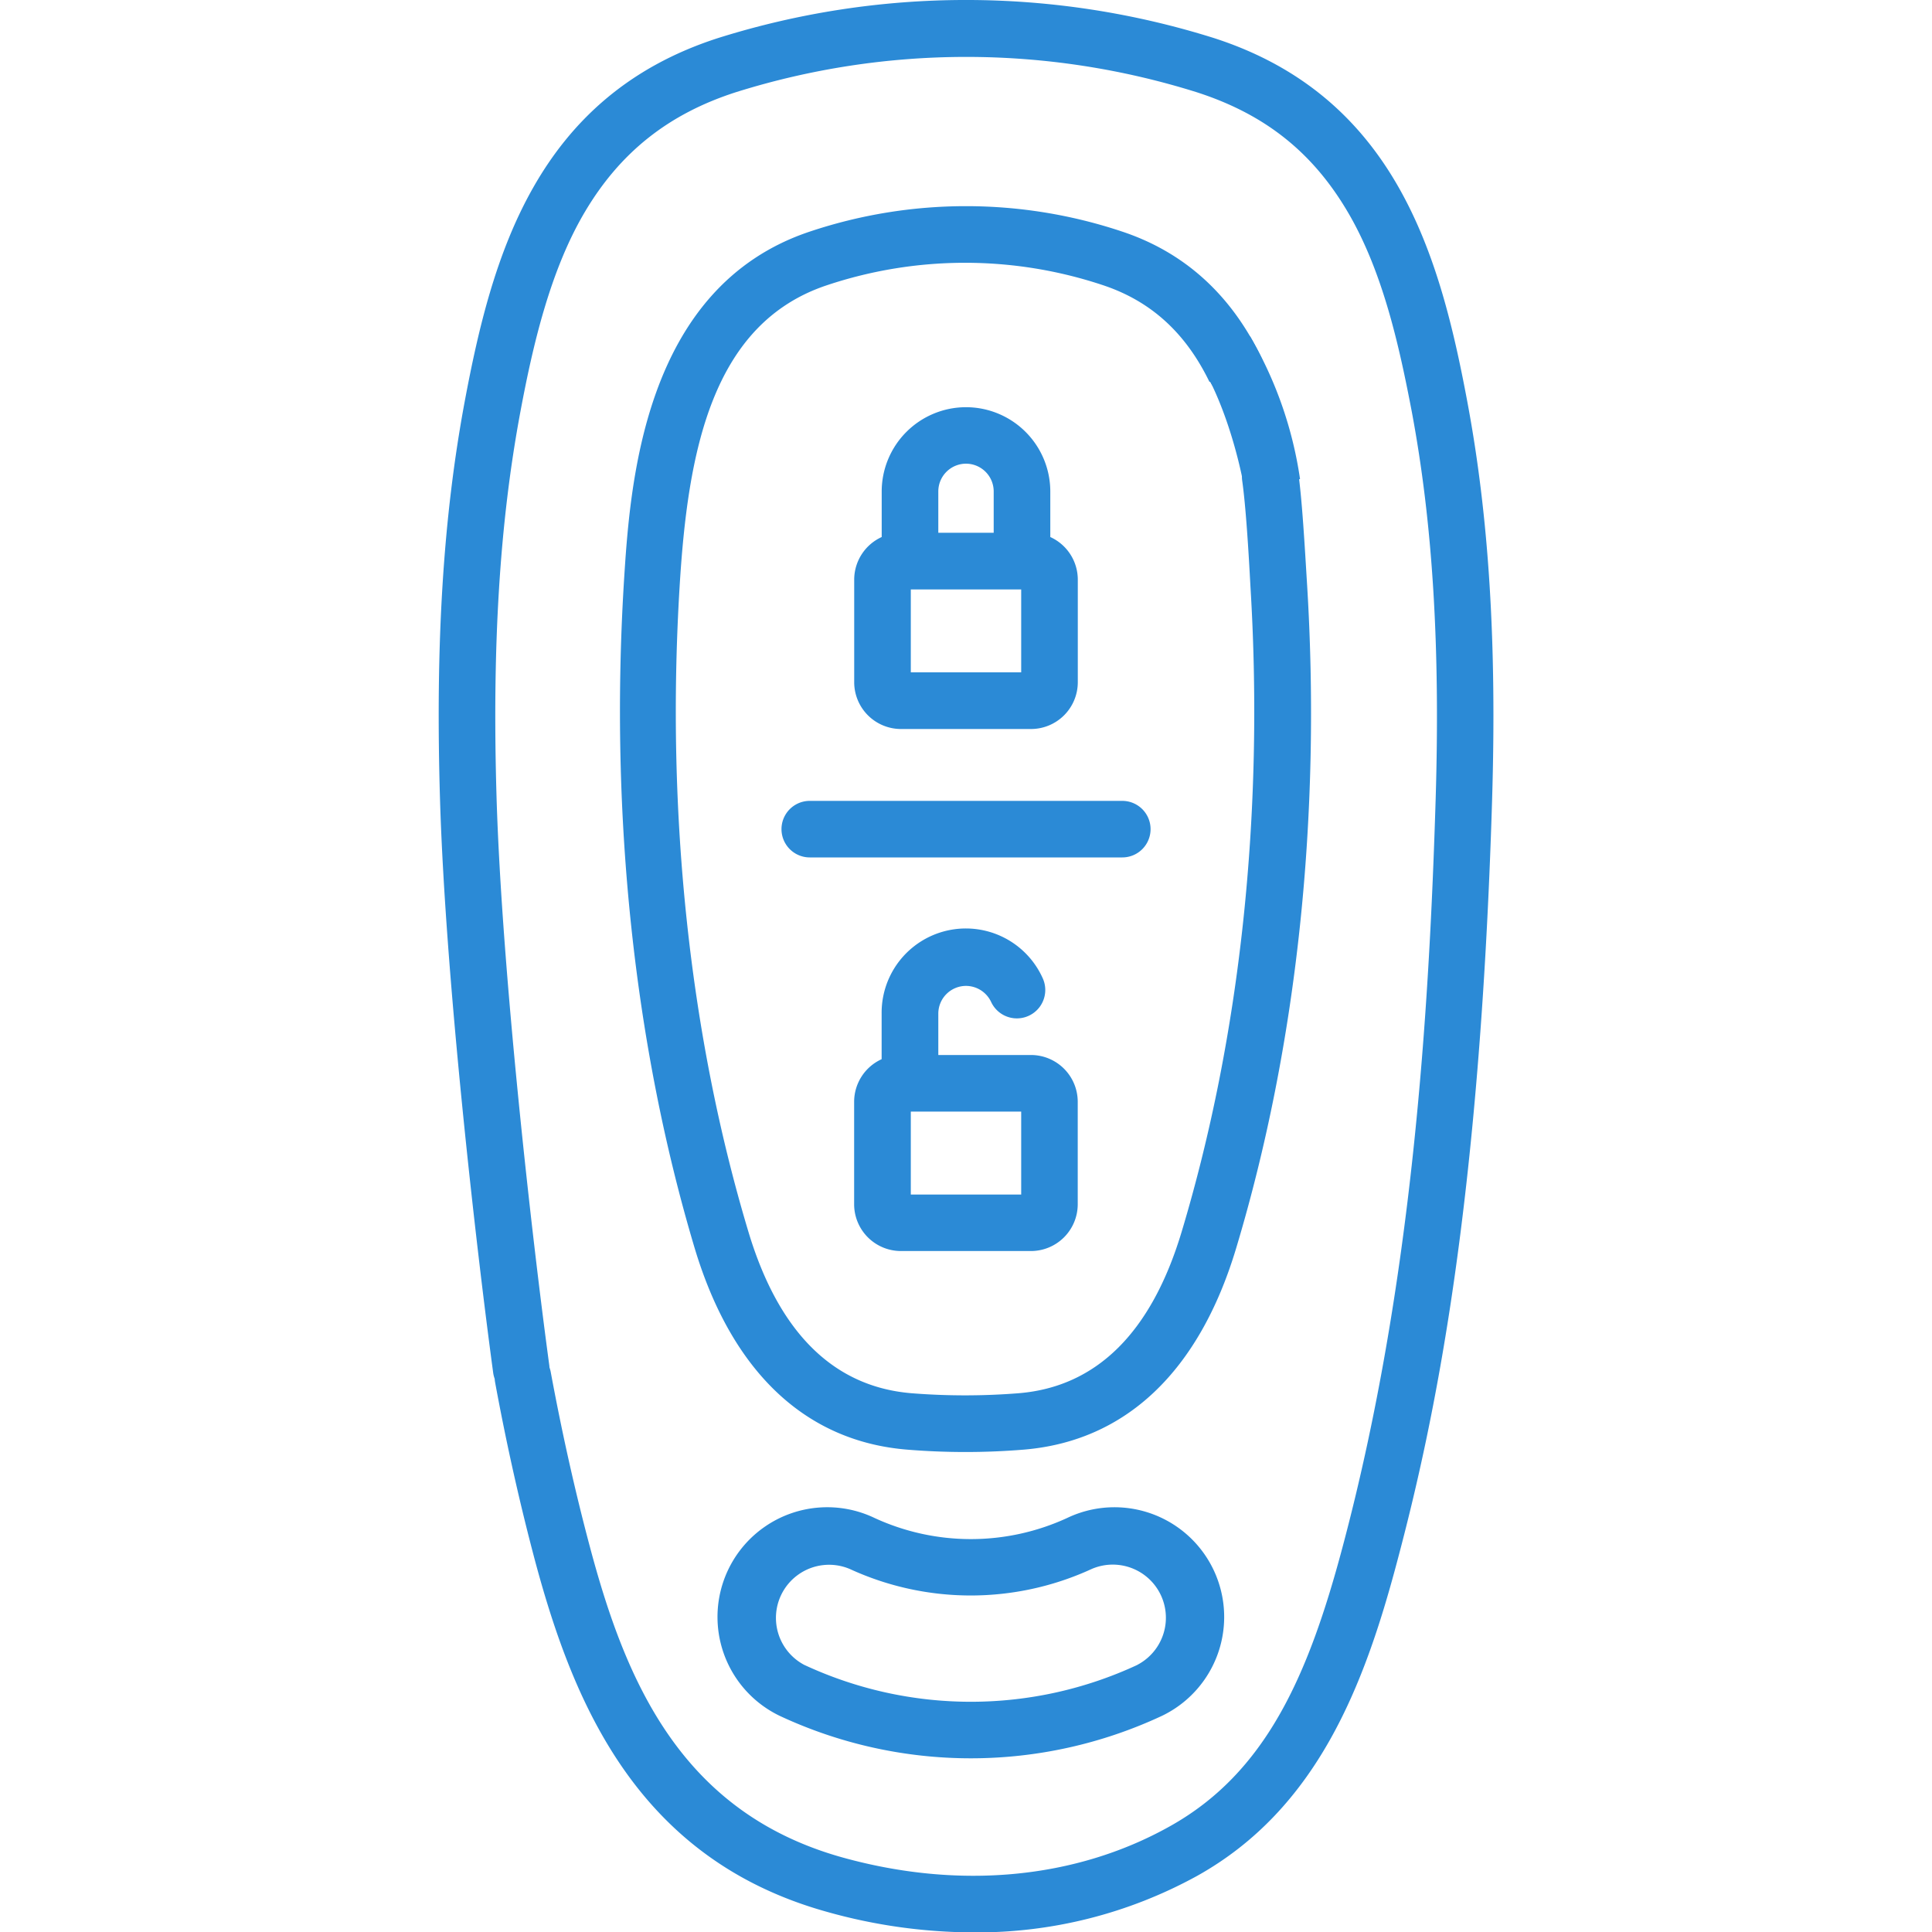 <?xml version="1.0" encoding="UTF-8"?> <svg xmlns="http://www.w3.org/2000/svg" id="Capa_1" data-name="Capa 1" viewBox="0 0 300 300"> <defs> <style>.cls-1{fill:#2b8ad6;}</style> </defs> <title>иконки</title> <path class="cls-1" d="M188.47,5.9a128.32,128.32,0,0,0-76.94,0C83.25,15,76.39,39.79,72.17,62.29c-3.36,18-4.58,37.65-3.84,62,.83,27.32,5.5,68.52,8.25,88.87a4.39,4.39,0,1,0,8.71-1.18c-2.71-20-7.35-61-8.18-88-.71-23.65.46-42.73,3.7-60.06,1.91-10.2,4.59-21.86,10-31s12.86-15.19,23.45-18.6a119.5,119.5,0,0,1,71.56,0c10.59,3.41,18,9.32,23.46,18.6s8,20.85,9.95,31.05c3.24,17.33,4.41,36.41,3.7,60.06-1,32.63-3.54,75.34-14.48,116.28-5.33,20-11.93,35-26.82,43.29-14.61,8.18-32.69,9.88-50.9,4.8-24.93-7-33.53-27.22-39.1-48.09-2.32-8.68-4.37-17.85-6.11-27.25a4.39,4.39,0,1,0-8.64,1.59c1.77,9.63,3.88,19,6.26,27.93,6,22.26,16,46.12,45.23,54.28a84.62,84.62,0,0,0,22.76,3.2,70.88,70.88,0,0,0,34.79-8.79c18.61-10.4,25.91-29.55,31-48.69,5.87-22,12.85-55.26,14.77-118.28.74-24.3-.48-44-3.85-61.95C223.61,39.79,216.75,15,188.47,5.9Z"></path> <path class="cls-1" d="M187.94,59.31a4.39,4.39,0,1,0,7.91-3.82c-4.72-9.79-12-16.37-21.72-19.57a76.46,76.46,0,0,0-48.26,0c-26.17,8.64-28.06,39.71-29,54.64-2.19,36.19,1.63,71.9,11,103.26,5.76,19.16,17.18,30,33,31.28a111.37,111.37,0,0,0,18.08,0c15.83-1.3,27.25-12.12,33-31.28,9.43-31.37,13.25-67.07,11-103.26-.35-5.73-.77-13.12-1.37-17.24a4.4,4.4,0,0,0-8.7,1.26c.56,3.87,1,11,1.29,16.51,2.14,35.17-1.56,69.82-10.69,100.2-4.7,15.63-13.21,24.06-25.31,25.05a105,105,0,0,1-16.64,0c-12.1-1-20.61-9.42-25.31-25.05-9.13-30.38-12.83-65-10.69-100.2,1.26-20.8,4.92-40.87,22.94-46.82a67.69,67.69,0,0,1,42.76,0c7.44,2.46,12.86,7.38,16.56,15Z"></path> <path class="cls-1" d="M165.69,235.72a35.74,35.74,0,0,1-29.87,0,17,17,0,0,0-14.74,30.72,70.09,70.09,0,0,0,59.34,0,17,17,0,0,0-14.73-30.72Zm10.93,22.8a61.26,61.26,0,0,1-51.74,0A8.25,8.25,0,0,1,132,243.65a44.9,44.9,0,0,0,37.47,0,8.25,8.25,0,0,1,7.13,14.87Z"></path> <path class="cls-1" d="M178.66,128.75a4.39,4.39,0,0,0-4.4-4.39H125.74a4.39,4.39,0,1,0,0,8.78h48.52A4.39,4.39,0,0,0,178.66,128.75Z"></path> <path class="cls-1" d="M150,63.23a13.1,13.1,0,0,0-13.09,13.09v7.07A7.28,7.28,0,0,0,132.64,90v15.94a7.27,7.27,0,0,0,7.26,7.26h20.2a7.27,7.27,0,0,0,7.26-7.26V90a7.27,7.27,0,0,0-4.27-6.61V76.32A13.1,13.1,0,0,0,150,63.23ZM150,72a4.31,4.31,0,0,1,4.3,4.31v6.42h-8.6V76.32A4.31,4.31,0,0,1,150,72Zm8.57,32.4H141.43V91.53h17.14Z"></path> <path class="cls-1" d="M150,153.09a4.33,4.33,0,0,1,3.9,2.49,4.39,4.39,0,1,0,8-3.71,13.08,13.08,0,0,0-25,5.53v7.07a7.27,7.27,0,0,0-4.27,6.61V187a7.27,7.27,0,0,0,7.26,7.26h20.2a7.27,7.27,0,0,0,7.26-7.26V171.08a7.27,7.27,0,0,0-7.26-7.26H145.7V157.4a4.31,4.31,0,0,1,4.3-4.31Zm8.57,32.4H141.43V172.61h17.14Z"></path> <path class="cls-1" d="M194.11,52.22a61.38,61.38,0,0,1,7.76,22.18l-8.71,1.16s-2-11.85-7.32-20Z"></path> </svg> 